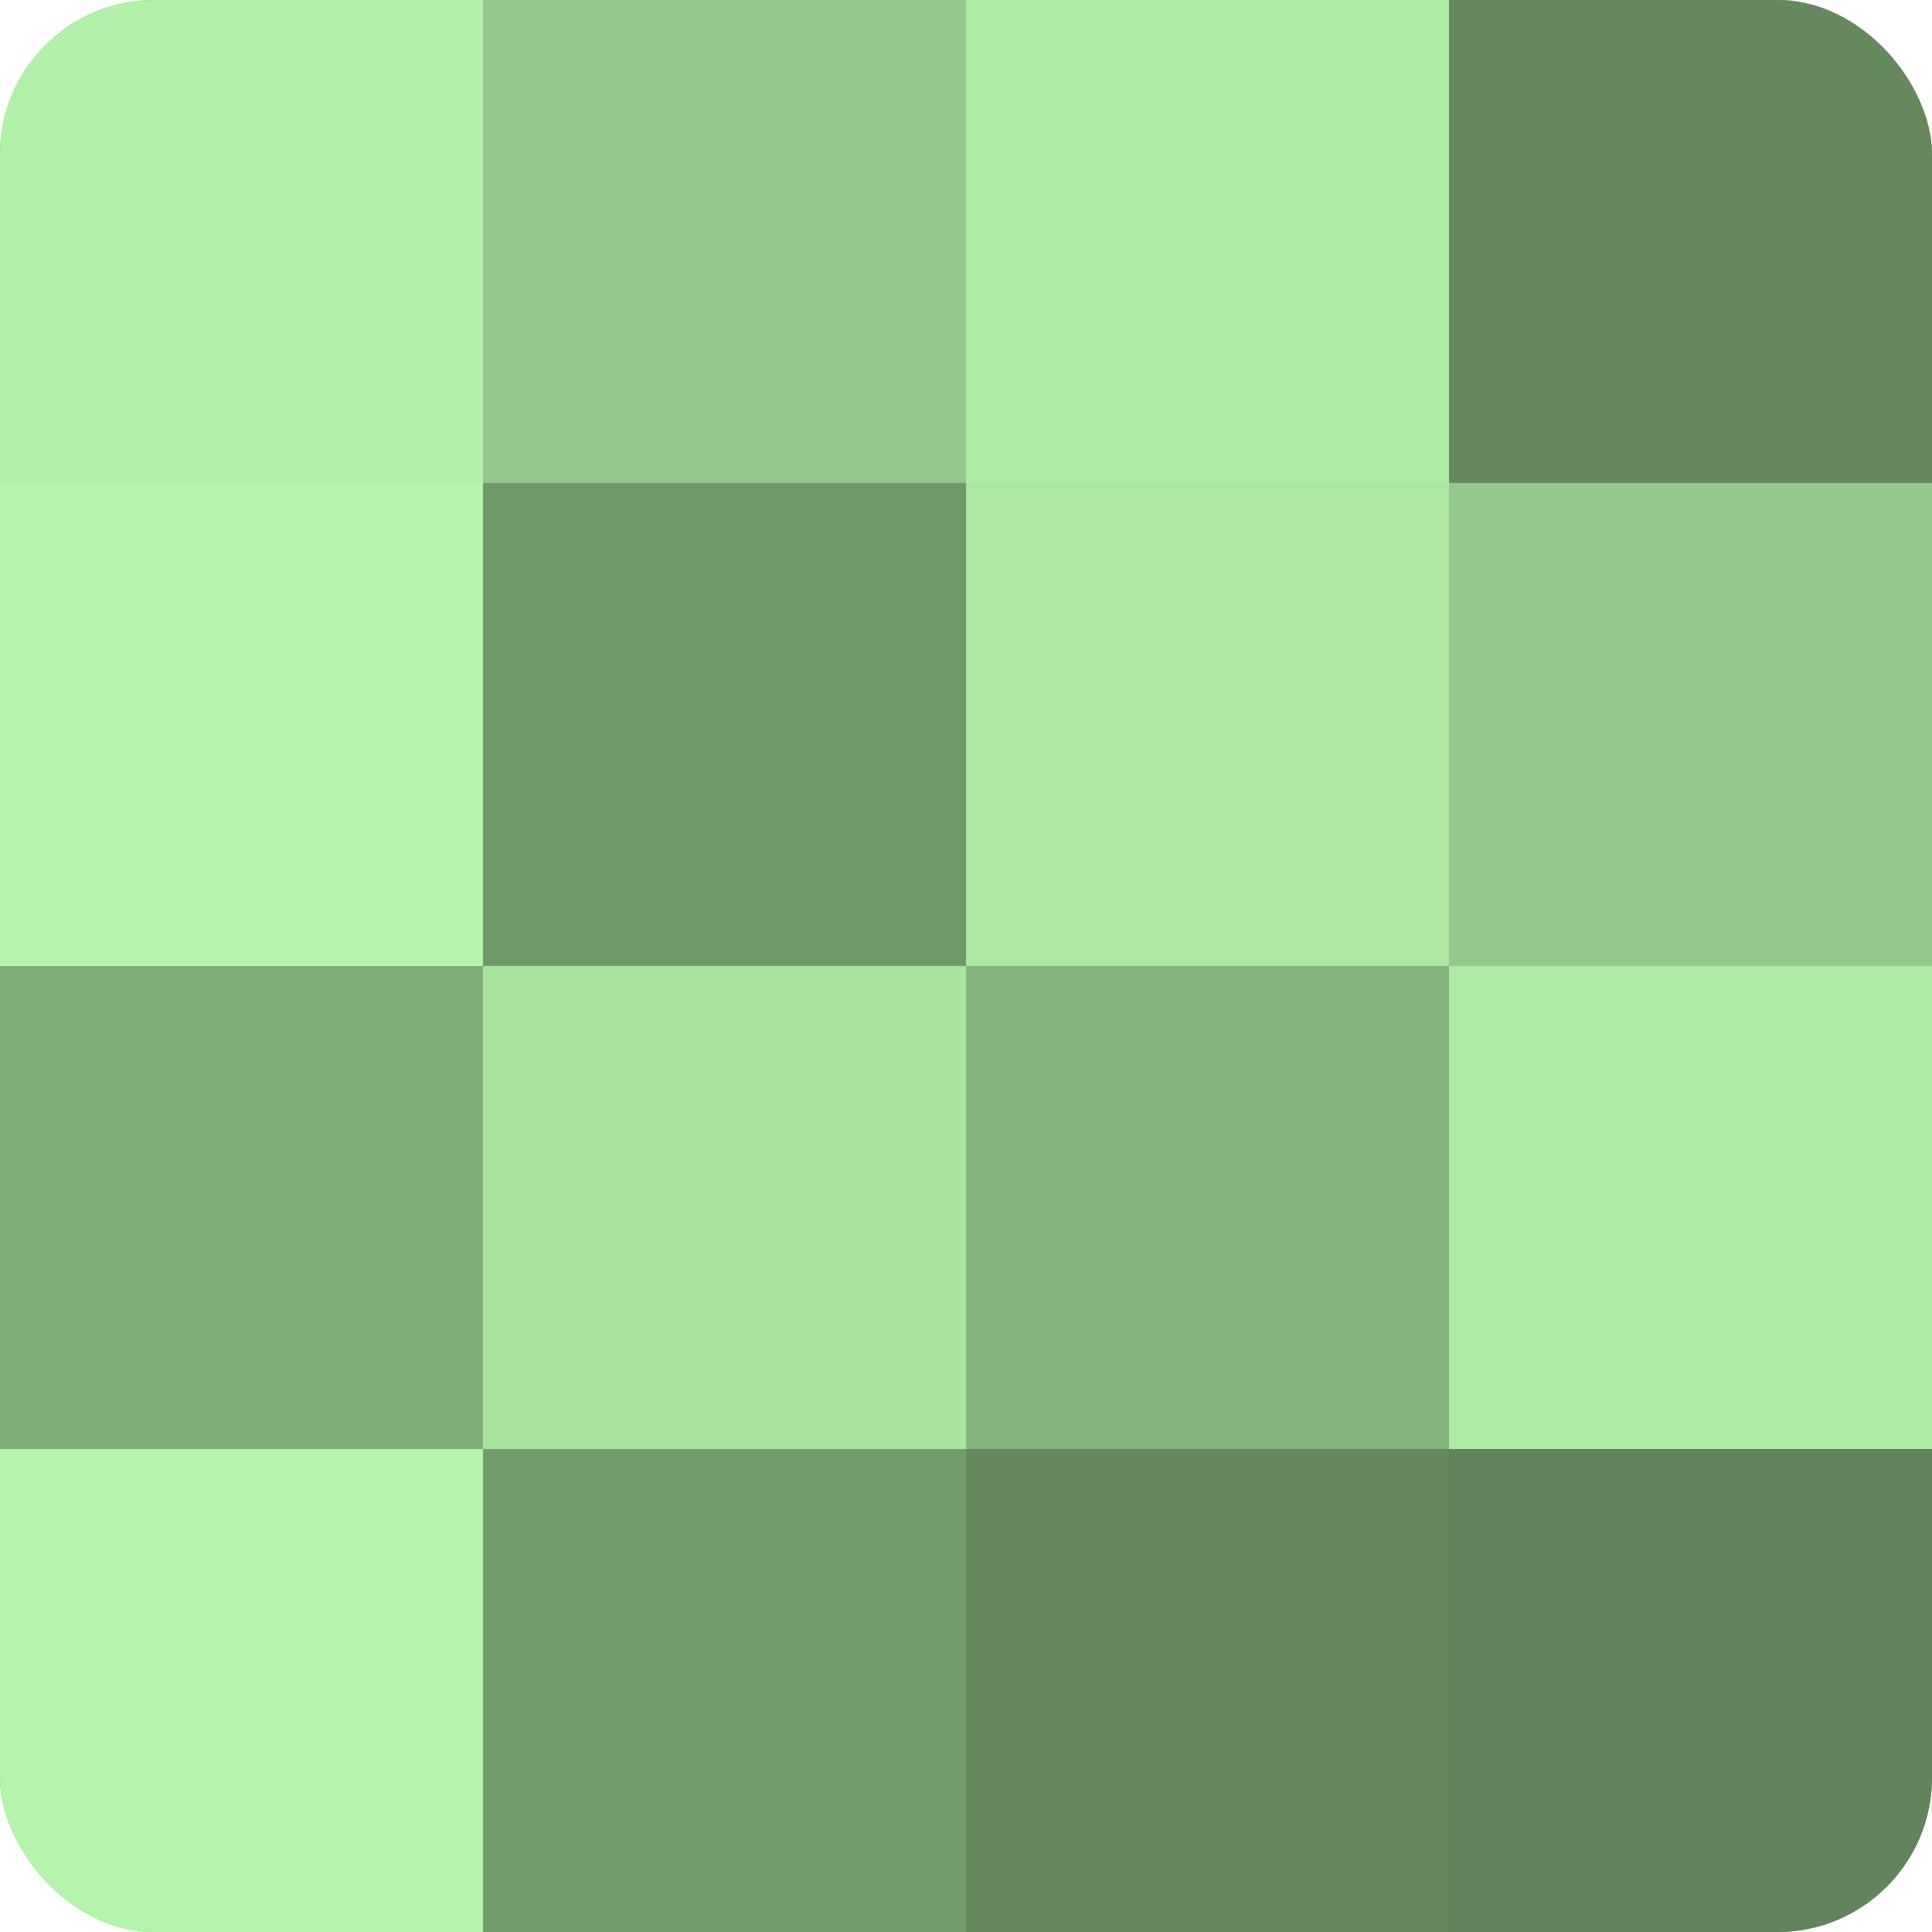 <?xml version="1.0" encoding="UTF-8"?>
<svg xmlns="http://www.w3.org/2000/svg" width="60" height="60" viewBox="0 0 100 100" preserveAspectRatio="xMidYMid meet"><defs><clipPath id="c" width="100" height="100"><rect width="100" height="100" rx="8" ry="8"/></clipPath></defs><g clip-path="url(#c)"><rect width="100" height="100" fill="#76a070"/><rect width="25" height="25" fill="#b1f0a8"/><rect y="25" width="25" height="25" fill="#b4f4ab"/><rect y="50" width="25" height="25" fill="#7fac78"/><rect y="75" width="25" height="25" fill="#b4f4ab"/><rect x="25" width="25" height="25" fill="#94c88c"/><rect x="25" y="25" width="25" height="25" fill="#71986a"/><rect x="25" y="50" width="25" height="25" fill="#a9e49f"/><rect x="25" y="75" width="25" height="25" fill="#739c6d"/><rect x="50" width="25" height="25" fill="#aeeca5"/><rect x="50" y="25" width="25" height="25" fill="#ace8a2"/><rect x="50" y="50" width="25" height="25" fill="#85b47e"/><rect x="50" y="75" width="25" height="25" fill="#65885f"/><rect x="75" width="25" height="25" fill="#65885f"/><rect x="75" y="25" width="25" height="25" fill="#94c88c"/><rect x="75" y="50" width="25" height="25" fill="#aeeca5"/><rect x="75" y="75" width="25" height="25" fill="#62845d"/></g></svg>
